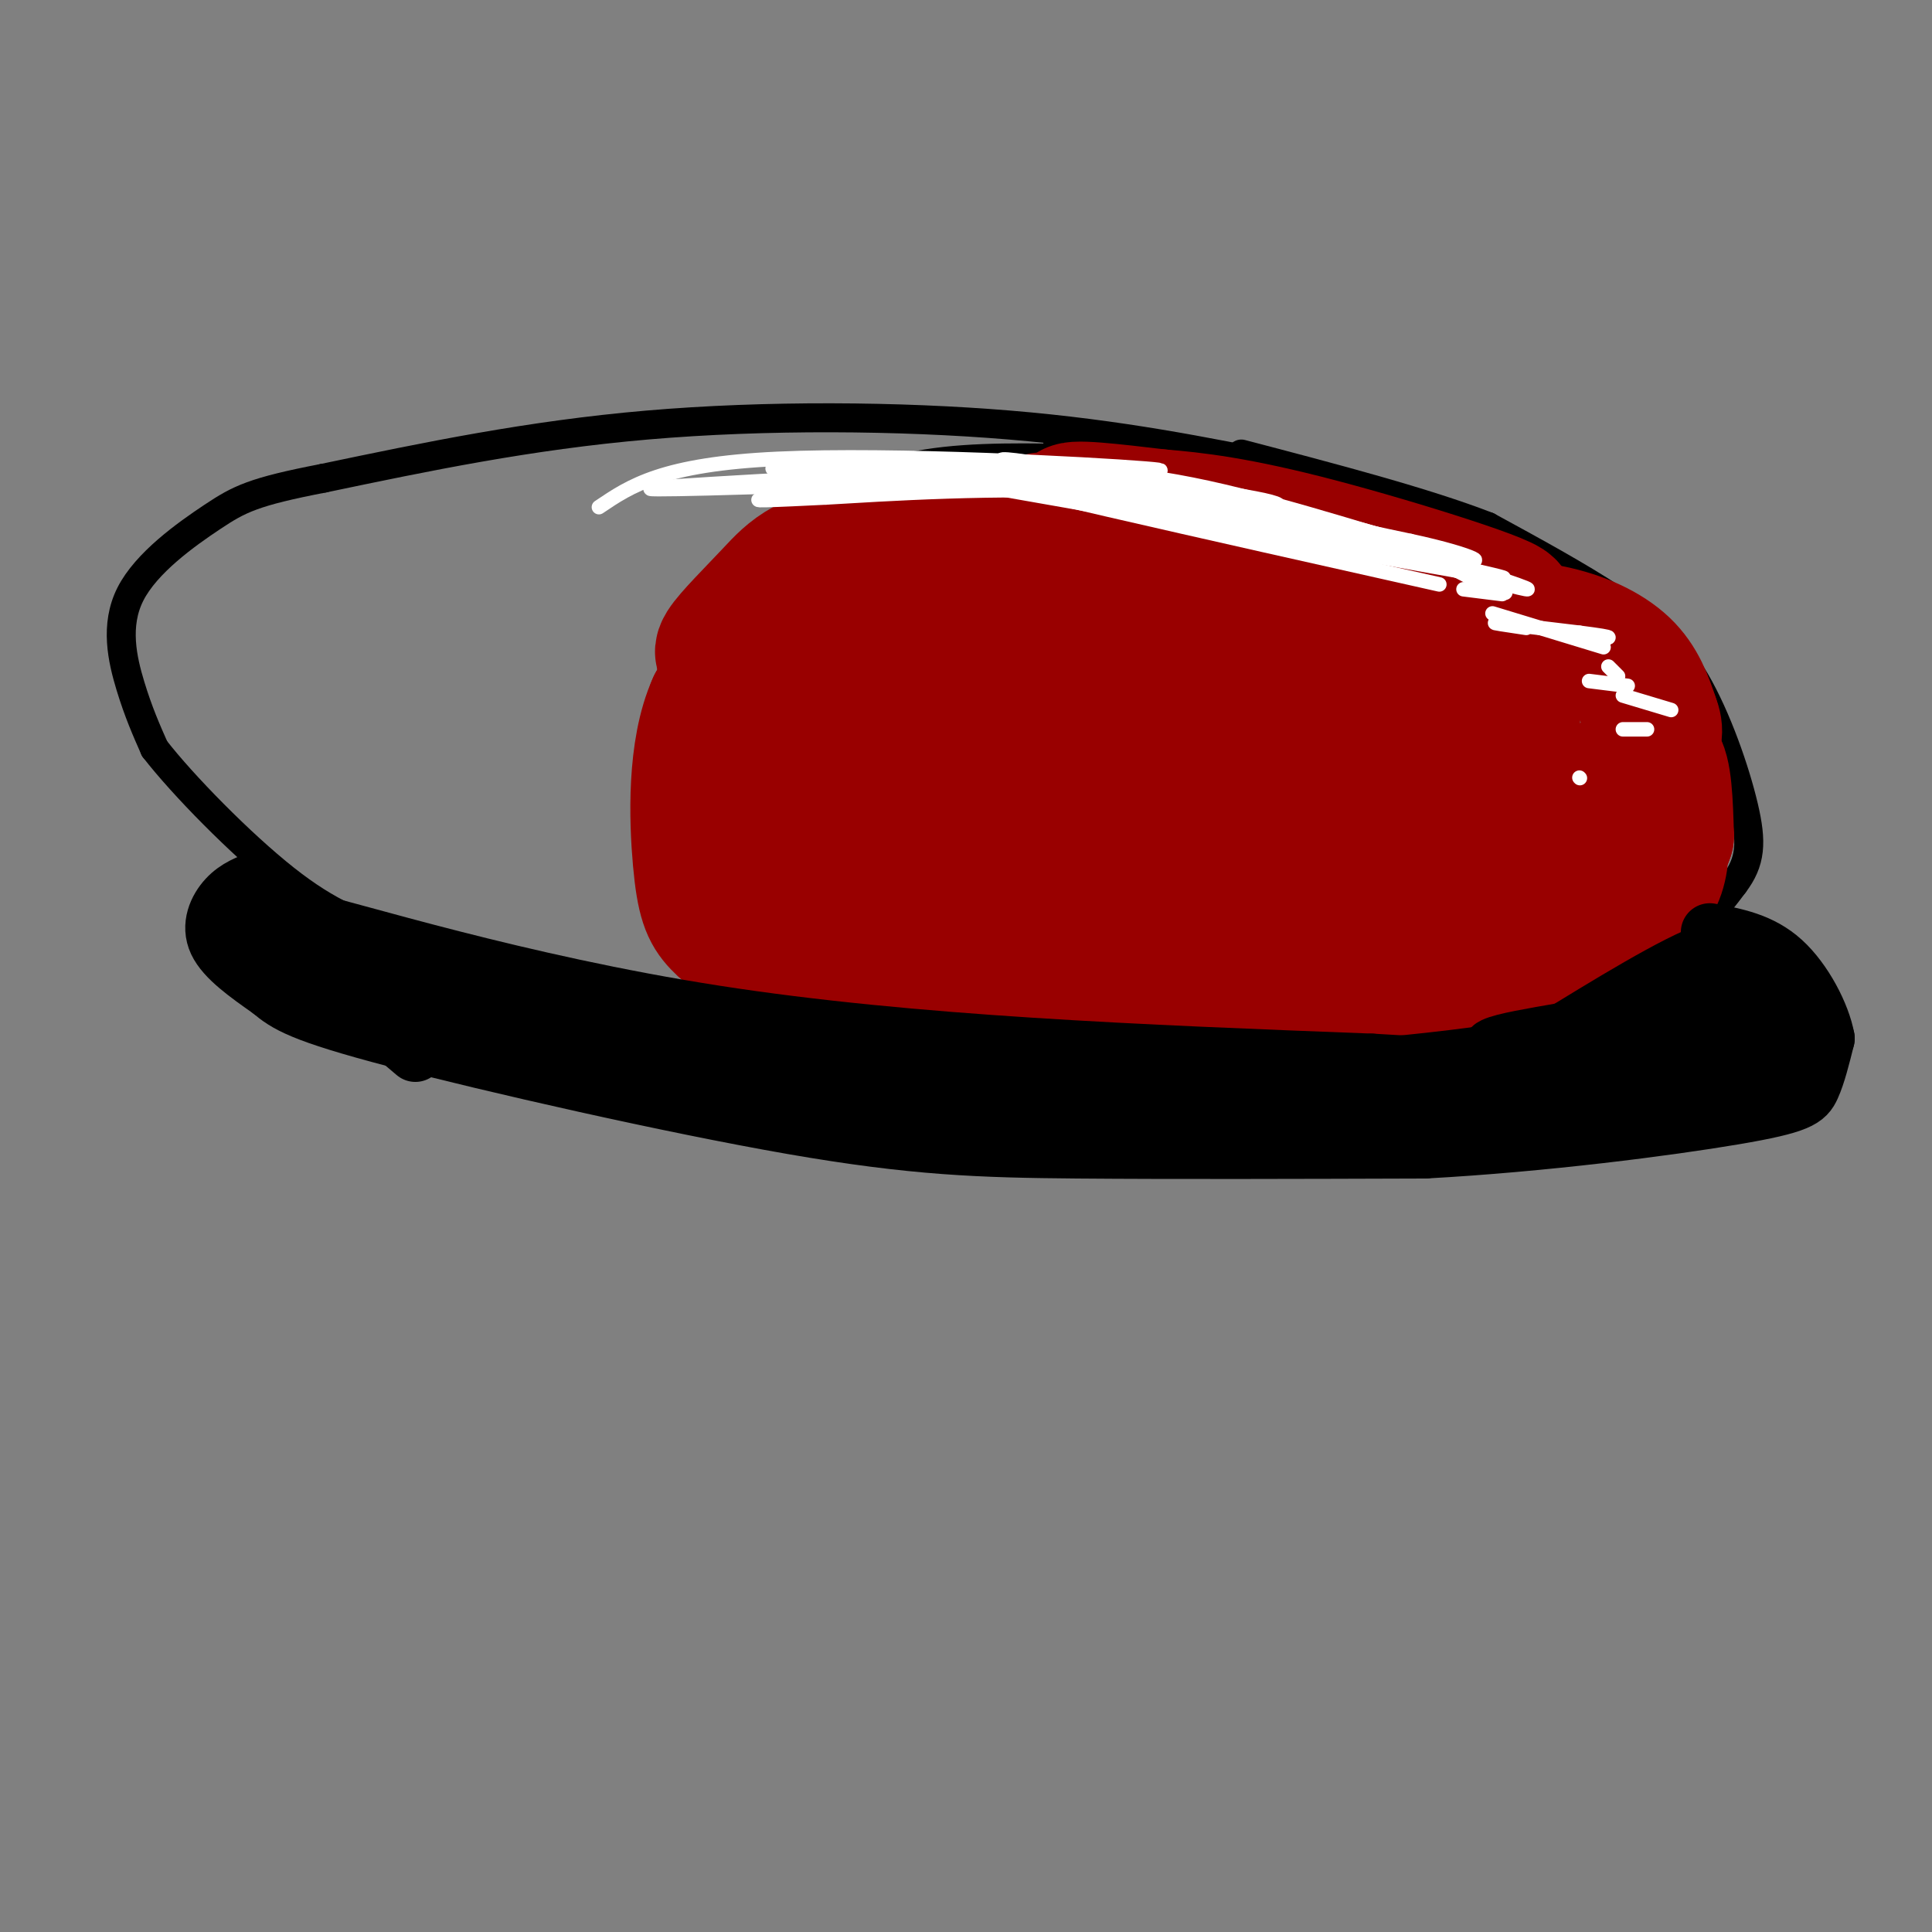 <svg viewBox='0 0 400 400' version='1.1' xmlns='http://www.w3.org/2000/svg' xmlns:xlink='http://www.w3.org/1999/xlink'><rect x="0" y="0" width="400" height="400" fill="#808080" stroke="none"/><g fill='none' stroke='rgb(0,0,0)' stroke-width='6' stroke-linecap='round' stroke-linejoin='round'><path d='M267,97c-17.644,-3.556 -35.289,-7.111 -58,-9c-22.711,-1.889 -50.489,-2.111 -75,0c-24.511,2.111 -45.756,6.556 -67,11'/><path d='M67,99c-14.560,2.805 -17.459,4.319 -23,8c-5.541,3.681 -13.722,9.530 -17,16c-3.278,6.470 -1.651,13.563 0,19c1.651,5.437 3.325,9.219 5,13'/><path d='M32,155c5.810,7.501 17.836,19.753 27,27c9.164,7.247 15.467,9.490 25,13c9.533,3.510 22.295,8.289 38,12c15.705,3.711 34.352,6.356 53,9'/><path d='M175,216c25.833,2.033 63.914,2.617 87,2c23.086,-0.617 31.177,-2.435 43,-6c11.823,-3.565 27.378,-8.876 37,-14c9.622,-5.124 13.311,-10.062 17,-15'/><path d='M359,183c3.501,-4.592 3.753,-8.571 2,-16c-1.753,-7.429 -5.510,-18.308 -10,-26c-4.490,-7.692 -9.711,-12.198 -17,-17c-7.289,-4.802 -16.644,-9.901 -26,-15'/><path d='M308,109c-12.833,-5.000 -31.917,-10.000 -51,-15'/><path d='M225,95c-11.667,-0.267 -23.333,-0.533 -33,1c-9.667,1.533 -17.333,4.867 -24,9c-6.667,4.133 -12.333,9.067 -18,14'/><path d='M150,119c-5.607,8.440 -10.625,22.542 -13,34c-2.375,11.458 -2.107,20.274 -1,27c1.107,6.726 3.054,11.363 5,16'/><path d='M141,196c3.333,5.167 9.167,10.083 15,15'/><path d='M219,92c0.000,0.000 22.000,1.000 22,1'/></g>
<g fill='none' stroke='rgb(153,0,0)' stroke-width='6' stroke-linecap='round' stroke-linejoin='round'><path d='M243,101c-1.422,-1.356 -2.844,-2.711 -12,-1c-9.156,1.711 -26.044,6.489 -36,11c-9.956,4.511 -12.978,8.756 -16,13'/></g>
<g fill='none' stroke='rgb(153,0,0)' stroke-width='28' stroke-linecap='round' stroke-linejoin='round'><path d='M227,109c-10.667,-0.917 -21.333,-1.833 -32,3c-10.667,4.833 -21.333,15.417 -32,26'/><path d='M163,138c-2.500,1.286 7.250,-8.500 20,-16c12.750,-7.500 28.500,-12.714 32,-14c3.500,-1.286 -5.250,1.357 -14,4'/><path d='M201,112c-8.089,3.378 -21.311,9.822 -31,16c-9.689,6.178 -15.844,12.089 -22,18'/><path d='M148,146c-4.214,9.333 -3.750,23.667 -3,32c0.750,8.333 1.786,10.667 4,13c2.214,2.333 5.607,4.667 9,7'/><path d='M158,198c4.547,1.874 11.415,3.059 31,4c19.585,0.941 51.888,1.638 80,0c28.112,-1.638 52.032,-5.611 61,-8c8.968,-2.389 2.984,-3.195 -3,-4'/><path d='M327,190c-13.986,-3.104 -47.450,-8.863 -81,-10c-33.550,-1.137 -67.187,2.348 -50,0c17.187,-2.348 85.196,-10.528 88,-13c2.804,-2.472 -59.598,0.764 -122,4'/><path d='M162,171c6.016,-1.834 82.056,-8.419 92,-12c9.944,-3.581 -46.207,-4.156 -52,-8c-5.793,-3.844 38.774,-10.955 52,-15c13.226,-4.045 -4.887,-5.022 -23,-6'/><path d='M231,130c0.199,-0.960 12.198,-0.360 7,-2c-5.198,-1.640 -27.592,-5.518 -29,-8c-1.408,-2.482 18.169,-3.566 22,-3c3.831,0.566 -8.085,2.783 -20,5'/><path d='M211,122c-8.466,4.608 -19.630,13.627 -26,19c-6.370,5.373 -7.944,7.100 -13,18c-5.056,10.900 -13.592,30.973 -10,28c3.592,-2.973 19.312,-28.992 31,-44c11.688,-15.008 19.344,-19.004 27,-23'/><path d='M220,120c9.131,-4.714 18.458,-5.000 17,-7c-1.458,-2.000 -13.702,-5.714 -15,-7c-1.298,-1.286 8.351,-0.143 18,1'/><path d='M240,107c7.155,0.583 16.042,1.542 33,6c16.958,4.458 41.988,12.417 39,13c-2.988,0.583 -33.994,-6.208 -65,-13'/><path d='M247,113c-23.612,-2.445 -50.144,-2.057 -65,0c-14.856,2.057 -18.038,5.785 -22,10c-3.962,4.215 -8.703,8.919 -10,11c-1.297,2.081 0.852,1.541 3,1'/><path d='M153,135c12.158,-1.791 41.053,-6.769 56,-10c14.947,-3.231 15.947,-4.716 35,-1c19.053,3.716 56.158,12.633 66,17c9.842,4.367 -7.579,4.183 -25,4'/><path d='M285,145c-12.315,2.652 -30.603,7.283 -37,10c-6.397,2.717 -0.903,3.519 8,4c8.903,0.481 21.215,0.640 30,0c8.785,-0.640 14.045,-2.080 18,-3c3.955,-0.920 6.607,-1.319 2,-2c-4.607,-0.681 -16.471,-1.645 -16,-2c0.471,-0.355 13.277,-0.101 19,-1c5.723,-0.899 4.361,-2.949 3,-5'/><path d='M312,146c-1.297,-3.520 -6.038,-9.820 -5,-13c1.038,-3.180 7.856,-3.241 14,-2c6.144,1.241 11.612,3.783 15,7c3.388,3.217 4.694,7.108 6,11'/><path d='M342,149c1.021,2.592 0.573,3.571 -1,6c-1.573,2.429 -4.270,6.308 -14,11c-9.730,4.692 -26.494,10.198 -27,10c-0.506,-0.198 15.247,-6.099 31,-12'/><path d='M331,164c7.400,-3.867 10.400,-7.533 12,-6c1.600,1.533 1.800,8.267 2,15'/><path d='M345,173c-1.774,5.607 -7.208,12.125 -8,14c-0.792,1.875 3.060,-0.893 5,-4c1.940,-3.107 1.970,-6.554 2,-10'/><path d='M344,173c-0.667,-2.833 -3.333,-4.917 -6,-7'/></g>
<g fill='none' stroke='rgb(255,255,255)' stroke-width='3' stroke-linecap='round' stroke-linejoin='round'><path d='M124,105c6.578,-4.444 13.156,-8.889 37,-10c23.844,-1.111 64.956,1.111 76,2c11.044,0.889 -7.978,0.444 -27,0'/><path d='M210,97c-22.778,0.933 -66.222,3.267 -74,4c-7.778,0.733 20.111,-0.133 48,-1'/><path d='M184,100c15.488,-0.619 30.208,-1.667 23,-1c-7.208,0.667 -36.345,3.048 -46,4c-9.655,0.952 0.173,0.476 10,0'/><path d='M171,103c11.644,-0.667 35.756,-2.333 58,-1c22.244,1.333 42.622,5.667 63,10'/><path d='M292,112c14.024,3.012 17.583,5.542 8,3c-9.583,-2.542 -32.310,-10.155 -50,-14c-17.690,-3.845 -30.345,-3.923 -43,-4'/><path d='M207,97c-13.400,-1.200 -25.400,-2.200 -13,0c12.400,2.200 49.200,7.600 86,13'/><path d='M280,110c-7.111,-0.689 -67.889,-8.911 -80,-11c-12.111,-2.089 24.444,1.956 61,6'/><path d='M261,105c20.733,3.822 42.067,10.378 32,10c-10.067,-0.378 -51.533,-7.689 -93,-15'/><path d='M200,100c-22.310,-3.405 -31.583,-4.417 -25,-4c6.583,0.417 29.024,2.262 37,3c7.976,0.738 1.488,0.369 -5,0'/><path d='M207,99c-14.556,-0.578 -48.444,-2.022 -47,-2c1.444,0.022 38.222,1.511 75,3'/><path d='M235,100c21.044,1.844 36.156,4.956 27,5c-9.156,0.044 -42.578,-2.978 -76,-6'/><path d='M186,99c3.067,0.222 48.733,3.778 76,8c27.267,4.222 36.133,9.111 45,14'/><path d='M307,121c7.667,2.500 4.333,1.750 1,1'/><path d='M256,108c-8.044,-1.844 -16.089,-3.689 -3,-1c13.089,2.689 47.311,9.911 56,12c8.689,2.089 -8.156,-0.956 -25,-4'/><path d='M284,115c-22.556,-5.156 -66.444,-16.044 -75,-19c-8.556,-2.956 18.222,2.022 45,7'/><path d='M254,103c19.800,4.867 46.800,13.533 57,17c10.200,3.467 3.600,1.733 -3,0'/><path d='M308,120c-12.067,-3.467 -40.733,-12.133 -63,-17c-22.267,-4.867 -38.133,-5.933 -54,-7'/><path d='M191,96c8.833,3.000 57.917,14.000 107,25'/><path d='M303,122c0.000,0.000 8.000,1.000 8,1'/><path d='M316,130c-3.917,-0.583 -7.833,-1.167 -6,-1c1.833,0.167 9.417,1.083 17,2'/><path d='M327,131c4.200,0.533 6.200,0.867 6,1c-0.200,0.133 -2.600,0.067 -5,0'/><path d='M329,141c0.000,0.000 8.000,1.000 8,1'/><path d='M336,144c0.000,0.000 10.000,3.000 10,3'/><path d='M336,151c0.000,0.000 5.000,0.000 5,0'/><path d='M309,127c0.000,0.000 23.000,7.000 23,7'/><path d='M333,138c0.000,0.000 2.000,2.000 2,2'/><path d='M327,161c0.000,0.000 0.100,0.100 0.1,0.1'/></g>
<g fill='none' stroke='rgb(0,0,0)' stroke-width='12' stroke-linecap='round' stroke-linejoin='round'><path d='M54,182c-2.489,0.911 -4.978,1.822 -7,4c-2.022,2.178 -3.578,5.622 -2,9c1.578,3.378 6.289,6.689 11,10'/><path d='M56,205c3.332,2.801 6.161,4.802 26,10c19.839,5.198 56.687,13.592 82,18c25.313,4.408 39.089,4.831 59,5c19.911,0.169 45.955,0.085 72,0'/><path d='M295,238c24.702,-1.345 50.458,-4.708 64,-7c13.542,-2.292 14.869,-3.512 16,-6c1.131,-2.488 2.065,-6.244 3,-10'/><path d='M378,215c-0.867,-4.844 -4.533,-11.956 -9,-16c-4.467,-4.044 -9.733,-5.022 -15,-6'/><path d='M68,197c-0.644,0.933 -1.289,1.867 19,7c20.289,5.133 61.511,14.467 98,19c36.489,4.533 68.244,4.267 100,4'/><path d='M285,227c21.733,0.667 26.067,0.333 3,0c-23.067,-0.333 -73.533,-0.667 -124,-1'/><path d='M164,226c-33.467,-2.644 -55.133,-8.756 -69,-14c-13.867,-5.244 -19.933,-9.622 -26,-14'/><path d='M69,198c-5.667,-3.667 -6.833,-5.833 -8,-8'/><path d='M61,190c12.044,2.756 46.156,13.644 87,20c40.844,6.356 88.422,8.178 136,10'/><path d='M284,220c29.333,1.778 34.667,1.222 42,-1c7.333,-2.222 16.667,-6.111 26,-10'/><path d='M352,209c4.889,-2.533 4.111,-3.867 -4,-2c-8.111,1.867 -23.556,6.933 -39,12'/><path d='M309,219c-8.679,2.333 -10.875,2.167 -4,1c6.875,-1.167 22.821,-3.333 34,-6c11.179,-2.667 17.589,-5.833 24,-9'/><path d='M363,205c0.311,-1.711 -10.911,-1.489 -18,0c-7.089,1.489 -10.044,4.244 -13,7'/><path d='M332,212c-9.976,2.214 -28.417,4.250 -22,6c6.417,1.750 37.690,3.214 52,3c14.310,-0.214 11.655,-2.107 9,-4'/><path d='M371,217c-6.422,1.956 -26.978,8.844 -39,12c-12.022,3.156 -15.511,2.578 -19,2'/><path d='M313,231c-7.578,1.289 -17.022,3.511 -9,1c8.022,-2.511 33.511,-9.756 59,-17'/><path d='M363,215c11.044,-3.889 9.156,-5.111 7,-7c-2.156,-1.889 -4.578,-4.444 -7,-7'/><path d='M363,201c-2.667,-1.833 -5.833,-2.917 -9,-4'/><path d='M354,197c-7.167,2.500 -20.583,10.750 -34,19'/><path d='M320,216c-10.444,4.644 -19.556,6.756 -32,8c-12.444,1.244 -28.222,1.622 -44,2'/><path d='M86,218c0.000,0.000 -33.000,-28.000 -33,-28'/><path d='M53,190c-5.667,-4.667 -3.333,-2.333 -1,0'/></g>
</svg>